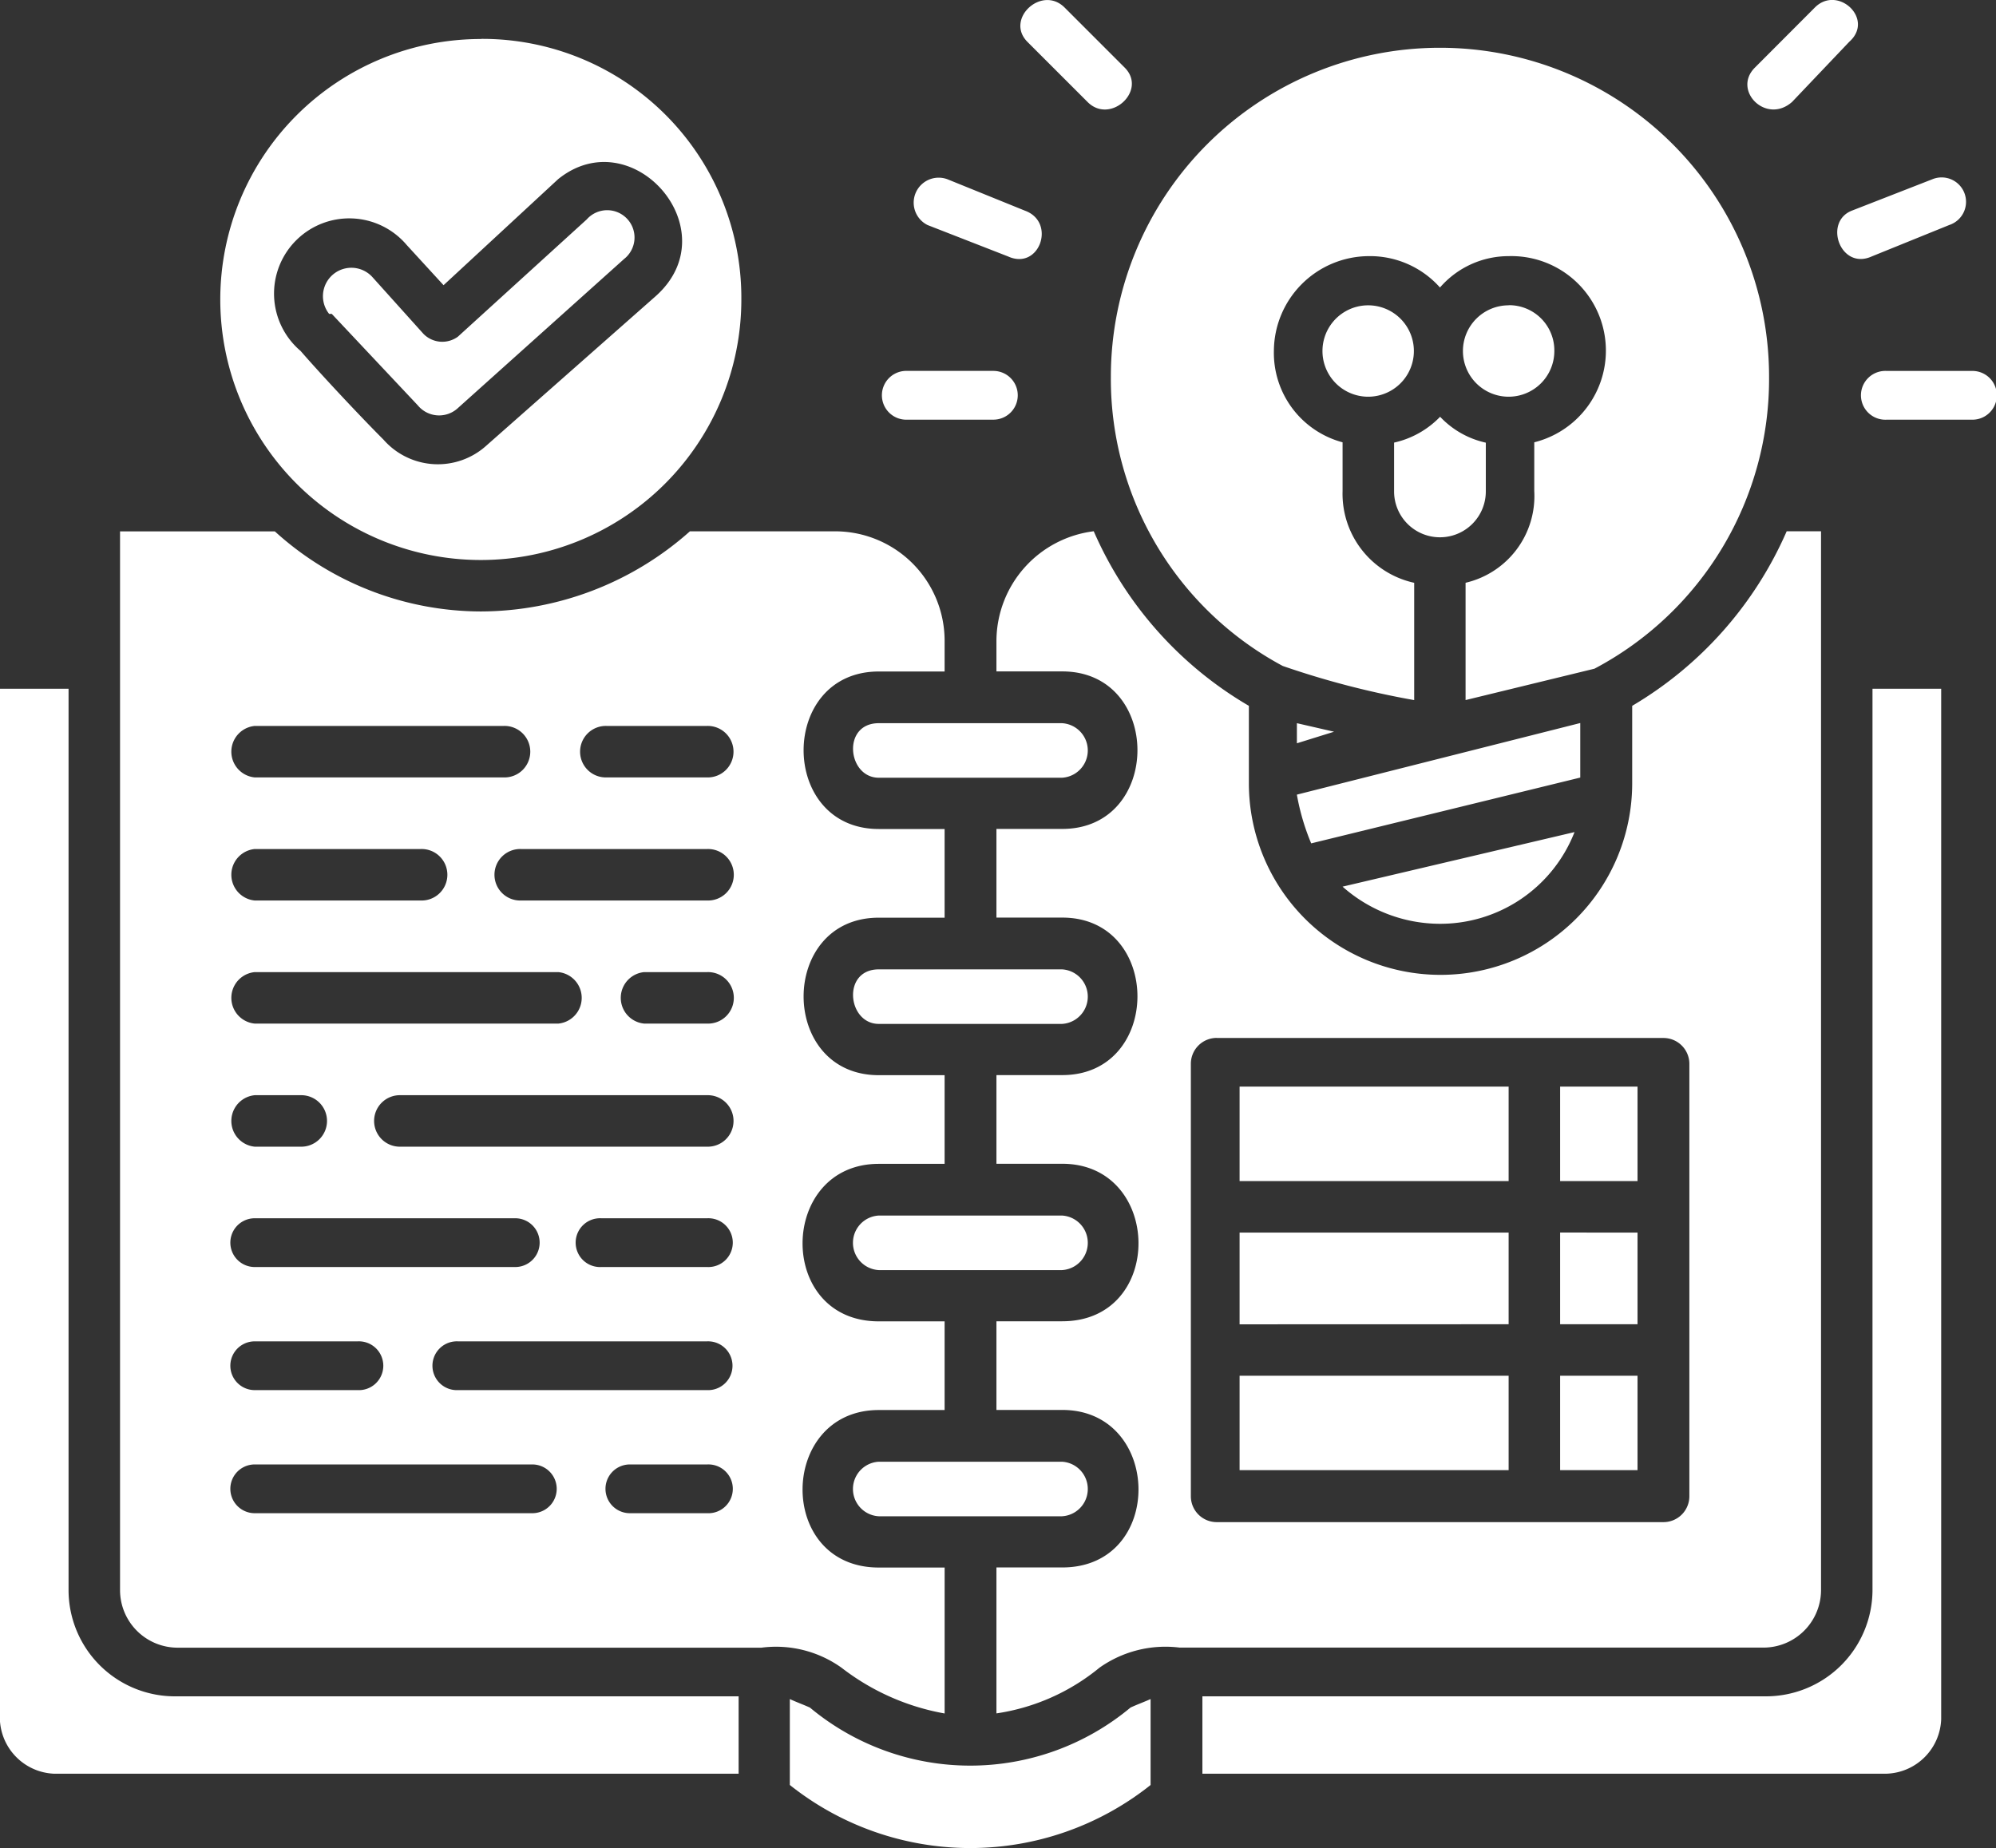 <?xml version="1.0" encoding="UTF-8"?>
<svg xmlns="http://www.w3.org/2000/svg" height="69.964" viewBox="0 0 75.554 69.964" width="75.554">
  <rect x="0" y="0" width="75.554" height="69.964" fill="#333333" stroke="none"/>
  <path fill="#fff" d="m94.364 121.934h-6.933c-1.407 0-1.188 2.065 0 2.065h6.932a1.034 1.034 0 0 0 .001-2.065zm0 27.96h-6.933a1.034 1.034 0 0 0 0 2.065h6.932a1.034 1.034 0 0 0 .001-2.065zm0-9.32h-6.933a1.034 1.034 0 0 0 0 2.065h6.932a1.034 1.034 0 0 0 .001-2.065zm0-9.32h-6.933c-1.407 0-1.188 2.065 0 2.065h6.932a1.034 1.034 0 0 0 .001-2.065zm1.2-16.586a4.2 4.2 0 0 0 -3.68 4.118v1.188h2.491c3.795 0 3.795 5.963 0 5.963h-2.491v3.357h2.491c3.795 0 3.795 5.963 0 5.963h-2.491v3.357h2.491c3.795 0 3.9 5.963 0 5.963h-2.491v3.357h2.491c3.795 0 3.9 5.963 0 5.963h-2.491v5.525a7.976 7.976 0 0 0 3.9-1.73 4.324 4.324 0 0 1 3.033-.761h22.112a2.181 2.181 0 0 0 2.168-2.168v-40.095h-1.3a14.311 14.311 0 0 1 -5.848 6.609v2.93a7.255 7.255 0 1 1 -14.51 0v-2.93a14.237 14.237 0 0 1 -5.872-6.609zm9.1 7.589-1.407-.323v.761zm9.1 3.8-8.778 2.065a5.565 5.565 0 0 0 3.68 1.407 5.46 5.46 0 0 0 5.1-3.472zm-9.966.427 10.185-2.491v-2.065l-10.727 2.711a8.64 8.64 0 0 0 .542 1.845zm7.474-20.37a1.73 1.73 0 1 0 1.73 1.73 1.713 1.713 0 0 0 -1.729-1.735zm-5.317 0a1.73 1.73 0 0 0 0 3.46 1.73 1.73 0 1 0 0-3.46zm.981 5.2v1.846a1.736 1.736 0 0 0 3.472 0v-1.846a3.377 3.377 0 0 1 -1.73-.981 3.461 3.461 0 0 1 -1.741.978zm.761 9.746v-4.441a3.449 3.449 0 0 1 -2.711-3.472v-1.847a3.505 3.505 0 0 1 -2.6-3.472 3.609 3.609 0 0 1 3.576-3.576 3.544 3.544 0 0 1 2.711 1.188 3.44 3.44 0 0 1 2.6-1.188 3.578 3.578 0 0 1 .969 7.048v1.846a3.37 3.37 0 0 1 -2.6 3.472v4.441l4.879-1.188a12.4 12.4 0 0 0 6.609-11.05 12.457 12.457 0 1 0 -24.915 0 12.329 12.329 0 0 0 6.505 10.946 32.562 32.562 0 0 0 4.971 1.292zm-7.474 12.792h16.909a.98.98 0 0 1 .981.981v16.367a.98.98 0 0 1 -.981.981h-16.908a.98.98 0 0 1 -.981-.981v-16.37a.98.98 0 0 1 .981-.981zm-10.946-30.777a.946.946 0 0 1 .761-1.73l2.93 1.188c1.188.438.542 2.272-.646 1.73zm3.783-6.932c-.865-.865.542-2.168 1.407-1.3l2.272 2.272c.865.865-.542 2.168-1.407 1.3zm-4.545 14.3a.924.924 0 1 1 0-1.846h3.253a.923.923 0 0 1 0 1.846zm38.791-9.1a.924.924 0 1 1 .646 1.73l-2.93 1.188c-1.188.542-1.846-1.3-.761-1.73zm-4.441-6.505c.865-.865 2.272.438 1.3 1.3l-2.165 2.277c-.981.865-2.272-.438-1.407-1.3zm5.963 13.76a.923.923 0 0 1 0 1.846h-3.253a.924.924 0 1 1 0-1.846zm-17.556 30.67v-3.576h-10.184v3.576zm0 5.421v-3.469h-10.184v3.472zm0 5.525v-3.576h-10.184v3.576zm1.949-3.576v3.576h2.93v-3.576zm0-5.421v3.472h2.93v-3.469zm0-5.525v3.576h2.93v-3.576zm-35.213 16.151a.923.923 0 0 1 0-1.846h2.93a.924.924 0 1 1 0 1.846zm-14.2 0a.923.923 0 0 1 0-1.846h10.508a.923.923 0 0 1 0 1.846zm7.694-4.66a.924.924 0 1 1 0-1.846h9.424a.924.924 0 1 1 0 1.846zm-7.694 0a.923.923 0 0 1 0-1.846h3.9a.924.924 0 1 1 0 1.846zm13.115-4.66a.924.924 0 1 1 0-1.846h4.014a.924.924 0 1 1 0 1.846zm-13.115 0a.923.923 0 0 1 0-1.846h9.862a.923.923 0 0 1 0 1.846zm5.525-4.556a.975.975 0 1 1 0-1.949h11.593a.975.975 0 1 1 0 1.949zm-5.525 0a.979.979 0 0 1 0-1.949h1.73a.975.975 0 1 1 0 1.949zm14.741-4.66a.979.979 0 0 1 0-1.949h2.388a.975.975 0 1 1 0 1.949zm-14.741 0a.979.979 0 0 1 0-1.949h11.492a.979.979 0 0 1 0 1.949zm10.081-4.66a.975.975 0 1 1 0-1.949h7.047a.975.975 0 1 1 0 1.949zm-10.081 0a.979.979 0 0 1 0-1.949h6.286a.975.975 0 1 1 0 1.949zm13.322-4.66a.975.975 0 1 1 0-1.949h3.795a.975.975 0 1 1 0 1.949zm-13.322 0a.979.979 0 0 1 0-1.949h9.424a.975.975 0 1 1 0 1.949zm18.317 37.718v-2.93h-21.246a4.026 4.026 0 0 1 -4.118-4.014v-34.13h-2.6v39.01a2.141 2.141 0 0 0 2.065 2.065zm17.555-2.93v2.93h25.9a2.141 2.141 0 0 0 2.065-2.065v-39.01h-2.6v34.131a4.033 4.033 0 0 1 -4.118 4.014zm-1.961 3.357v-3.253c-.219.1-.542.219-.761.323a9.475 9.475 0 0 1 -12.134 0c-.219-.1-.542-.219-.761-.323v3.253a10.958 10.958 0 0 0 13.657 0zm-25.353-66.1a9.862 9.862 0 1 0 9.862 9.862 9.806 9.806 0 0 0 -9.861-9.867zm-7.8 18.64h-5.856v40.094a2.181 2.181 0 0 0 2.168 2.168h22.112a4.266 4.266 0 0 1 3.033.761 8.92 8.92 0 0 0 3.9 1.73v-5.525h-2.492c-3.9 0-3.795-5.963 0-5.963h2.491v-3.357h-2.491c-3.9 0-3.795-5.963 0-5.963h2.491v-3.357h-2.491c-3.795 0-3.795-5.963 0-5.963h2.491v-3.357h-2.491c-3.795 0-3.795-5.963 0-5.963h2.491v-1.188a4.144 4.144 0 0 0 -4.222-4.118h-5.42a11.946 11.946 0 0 1 -7.912 3.033 11.623 11.623 0 0 1 -7.8-3.033zm6.39-9.32 4.337-4.014c2.815-2.272 6.505 1.949 3.68 4.441l-6.39 5.64a2.738 2.738 0 0 1 -3.9-.219c-.865-.865-2.388-2.491-3.137-3.357a2.848 2.848 0 1 1 4.014-4.014zm5.421-2.491-4.877 4.439a1 1 0 0 1 -1.3-.1l-1.949-2.168a1.076 1.076 0 0 0 -1.626 1.407h.1l3.255 3.461a1.046 1.046 0 0 0 1.523.1l6.286-5.64a1.034 1.034 0 1 0 -1.408-1.504z" transform="translate(-54.166 -94.555)"></path>
</svg>
